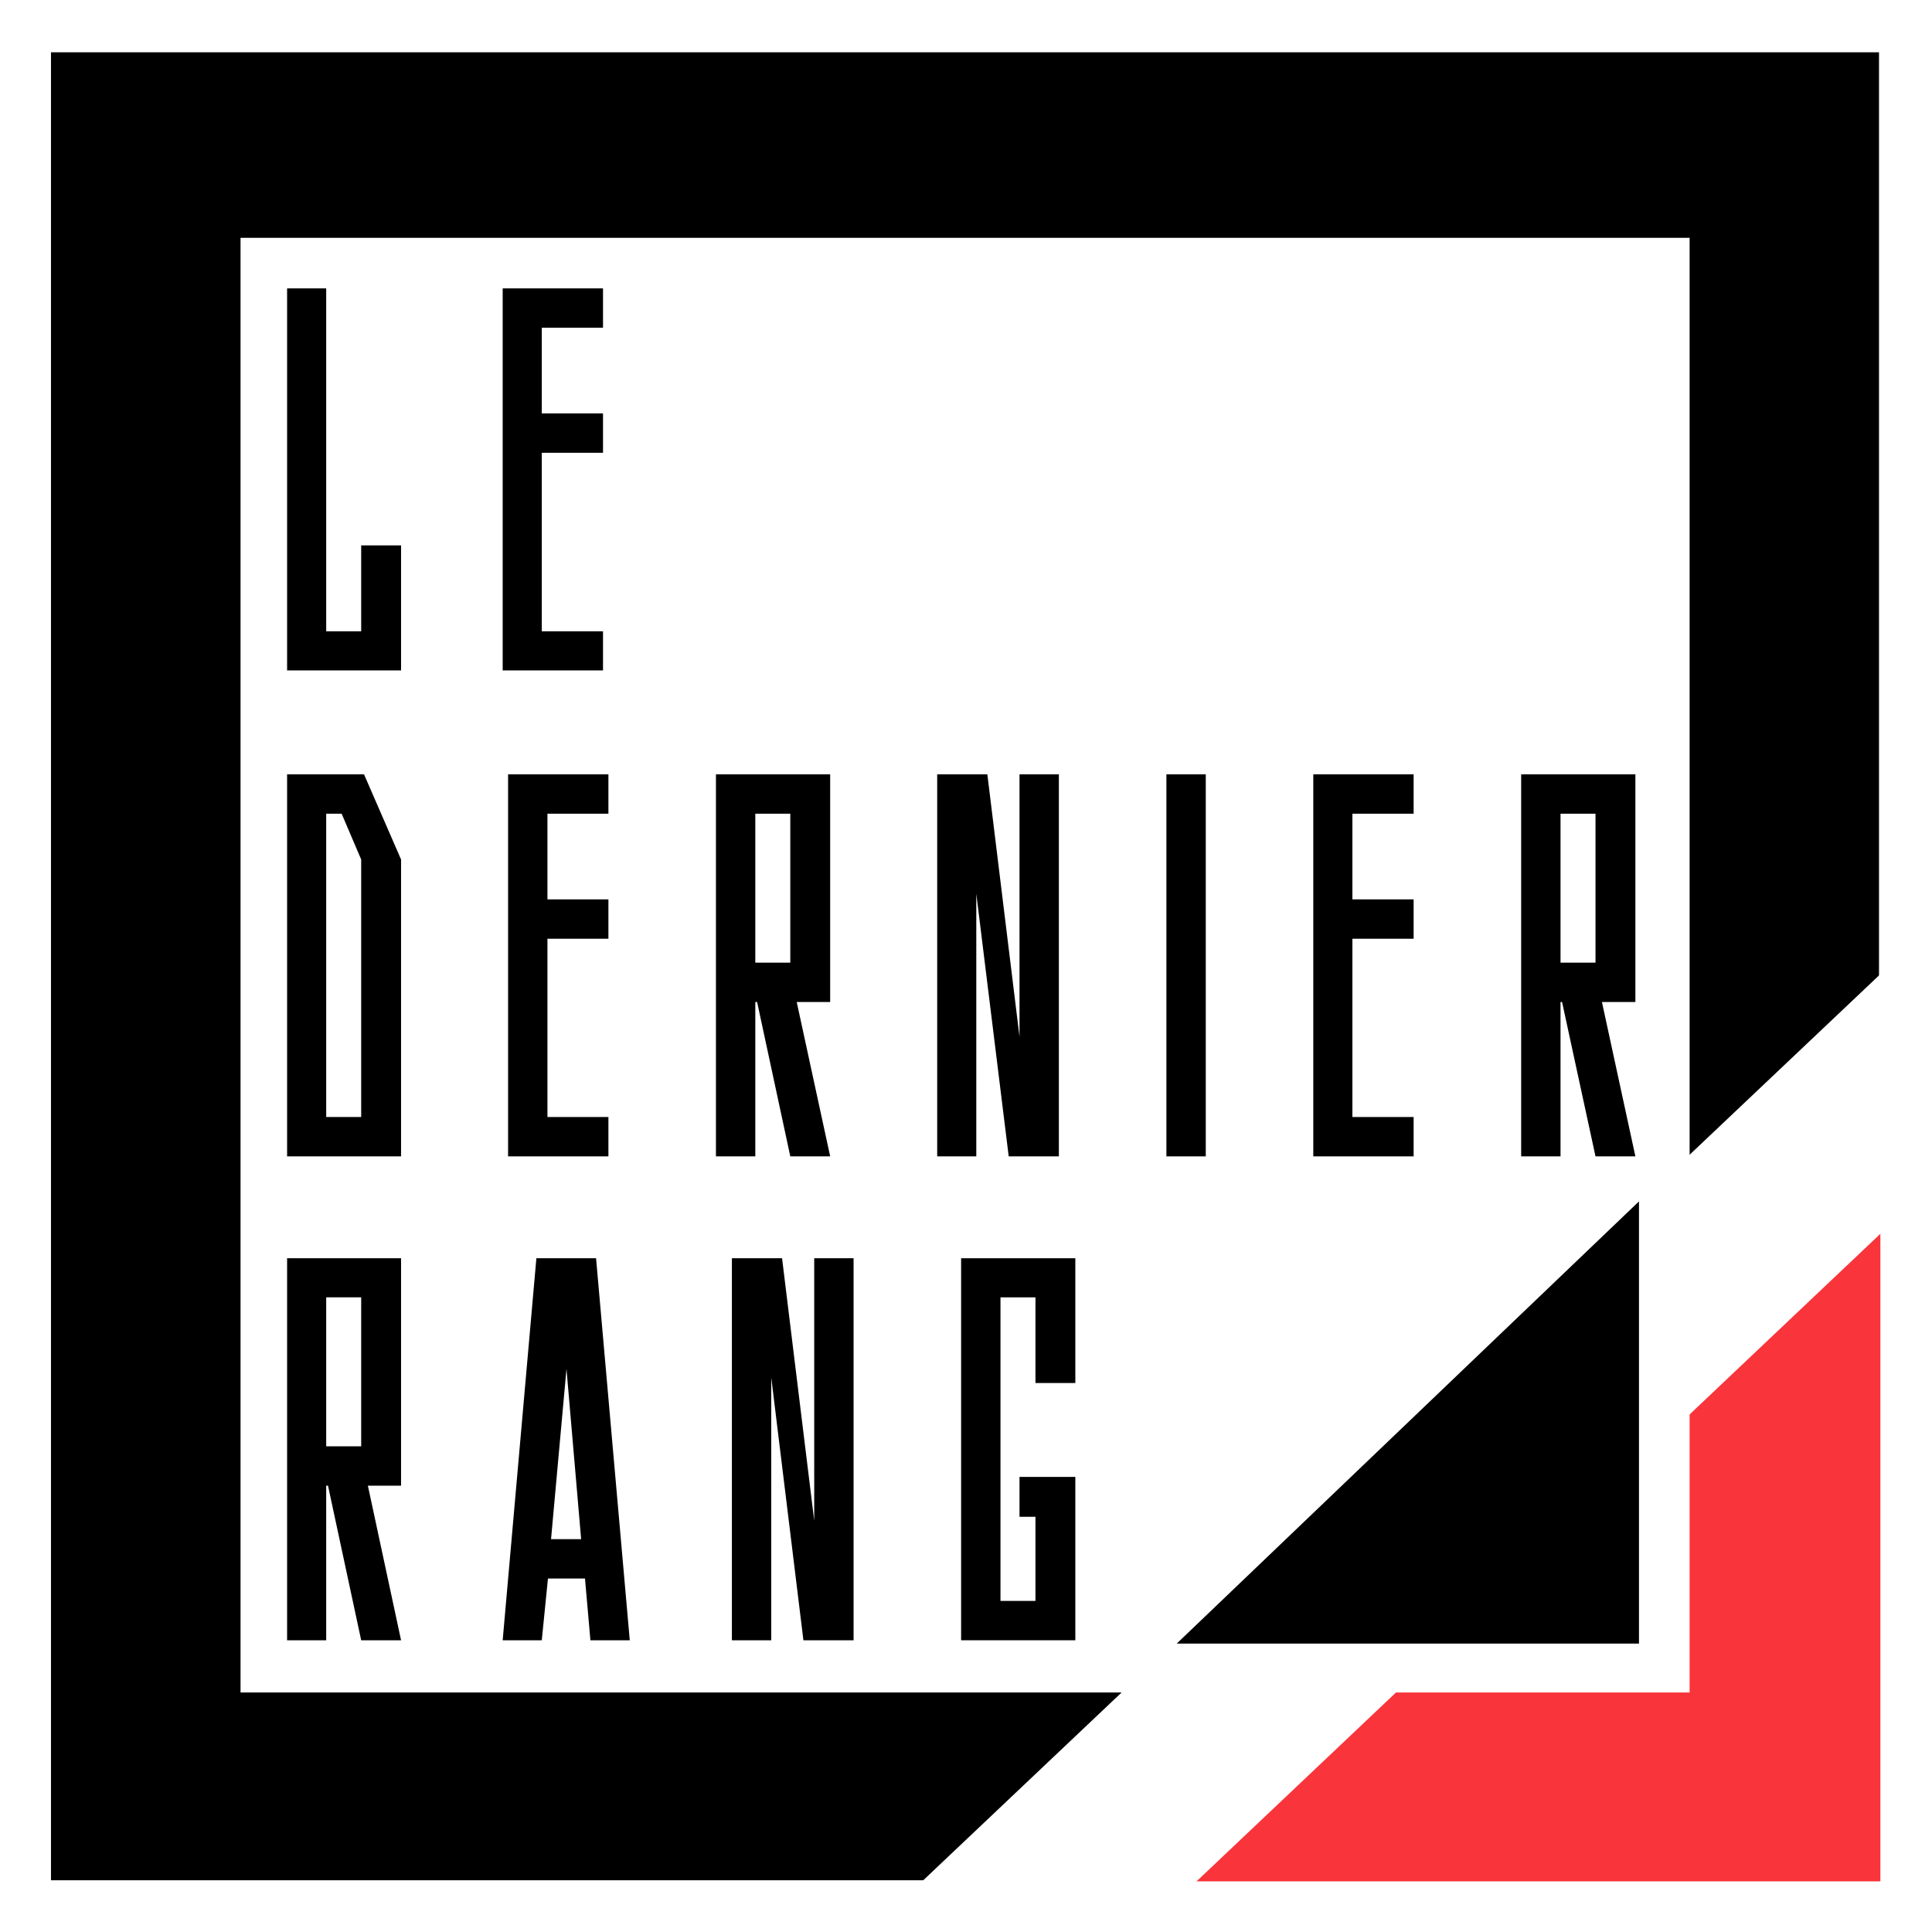 <?xml version="1.0" encoding="UTF-8"?>
<svg xmlns="http://www.w3.org/2000/svg" version="1.2" viewBox="0 0 750 751" width="220" height="220">
  <title>logo-le-dernier-rang</title>
  <defs>
    <clipPath id="cp1">
      <path d="m19.32 20.32h710.62v710.68h-710.62z"></path>
    </clipPath>
    <clipPath id="cp2">
      <path d="m441.68 455.32h288.75v276h-288.75z"></path>
    </clipPath>
    <clipPath id="cp3">
      <path d="m92.98 92.44h563.3v565.56h-563.3z"></path>
    </clipPath>
    <clipPath id="cp4">
      <path d="m334 350h416v401h-416z"></path>
    </clipPath>
    <clipPath id="cp5">
      <path d="m760.56 350.05l50.43 53.26-426.03 403.43-50.43-53.26z"></path>
    </clipPath>
    <clipPath id="cp6">
      <path d="m456.91 467.01h180v171.75h-180z"></path>
    </clipPath>
  </defs>
  <style>
		.s0 { fill: #ffffff } 
		.s1 { fill: #000000 } 
		.s2 { fill: #f9343b } 
	</style>
  <path fill-rule="evenodd" class="s0" d="m-75-74h900v900h-900z"></path>
  <path fill-rule="evenodd" class="s0" d="m-75-74h900v900h-900z"></path>
  <g id="Clip-Path" clip-path="url(#cp1)">
    <g>
      <path class="s1" d="m19.3 20.3h710.6v710.6h-710.6z"></path>
    </g>
  </g>
  <g id="Clip-Path" clip-path="url(#cp2)">
    <g>
      <path class="s2" d="m730.6 455.3v276.4h-288.9"></path>
    </g>
  </g>
  <g id="Clip-Path" clip-path="url(#cp3)">
    <g>
      <path class="s0" d="m93 92.4h563.3v565.5h-563.3z"></path>
    </g>
  </g>
  <g id="Clip-Path" clip-path="url(#cp4)">
    <g>
      <g id="Clip-Path" clip-path="url(#cp5)">
        <g>
          <path class="s0" d="m760.6 350.1l50.4 53.2-426.1 403.5-50.4-53.3z"></path>
        </g>
      </g>
    </g>
  </g>
  <g id="Clip-Path" clip-path="url(#cp6)">
    <g>
      <path class="s1" d="m636.6 467v171.9h-179.7"></path>
    </g>
  </g>
  <g>
    <g>
      <g>
        <path class="s1" d="m139.9 212h15.5v48.6h-44.3v-148.5h15.2v133.3h13.6z"></path>
      </g>
    </g>
  </g>
  <g>
    <g>
      <g>
        <path class="s1" d="m233.9 127.4h-23.8v33.3h23.8v15.3h-23.8v69.4h23.8v15.2h-39v-148.5h39z"></path>
      </g>
    </g>
  </g>
  <g>
    <g>
      <g>
        <path class="s1" d="m139.9 334.1h15.5v115.4h-44.3v-148.5h29.9l14.4 33.1h-15.5l-7.6-17.8h-6v117.9h13.6z"></path>
      </g>
    </g>
  </g>
  <g>
    <g>
      <g>
        <path class="s1" d="m236 316.3h-23.7v33.3h23.7v15.3h-23.7v69.3h23.7v15.3h-39v-148.5h39z"></path>
      </g>
    </g>
  </g>
  <g>
    <g>
      <g>
        <path class="s1" d="m322.2 389.5h-13l13 60h-15.5l-12.9-60h-0.7v60h-15.3v-148.5h44.4zm-15.5-73.2h-13.6v57.9h13.6z"></path>
      </g>
    </g>
  </g>
  <g>
    <g>
      <g>
        <path class="s1" d="m395.8 301h15.3v148.5h-19.5l-12.6-102.1v102.1h-15.2v-148.5h19.5l12.5 102z"></path>
      </g>
    </g>
  </g>
  <g>
    <g>
      <g>
        <path class="s1" d="m468.2 449.5h-15.3v-148.5h15.3z"></path>
      </g>
    </g>
  </g>
  <g>
    <g>
      <g>
        <path class="s1" d="m549 316.3h-23.8v33.3h23.8v15.3h-23.8v69.3h23.8v15.3h-39v-148.5h39z"></path>
      </g>
    </g>
  </g>
  <g>
    <g>
      <g>
        <path class="s1" d="m635.2 389.5h-13l13 60h-15.5l-13-60h-0.6v60h-15.3v-148.5h44.4zm-15.5-73.2h-13.6v57.9h13.6z"></path>
      </g>
    </g>
  </g>
  <g>
    <g>
      <g>
        <path class="s1" d="m155.4 577.5h-12.9l12.9 60.1h-15.5l-12.9-60.1h-0.7v60.1h-15.2v-148.5h44.3zm-15.5-73.2h-13.6v57.9h13.6z"></path>
      </g>
    </g>
  </g>
  <g>
    <g>
      <g>
        <path class="s1" d="m229 637.6l-2.1-24h-14.4l-2.4 24h-15.2l13.1-148.5h23.2l13.1 148.5zm-15.3-39.3h11.7l-5.7-66.2z"></path>
      </g>
    </g>
  </g>
  <g>
    <g>
      <g>
        <path class="s1" d="m316 489.1h15.3v148.5h-19.5l-12.5-102.1v102.1h-15.3v-148.5h19.5l12.5 102z"></path>
      </g>
    </g>
  </g>
  <g>
    <g>
      <g>
        <path class="s1" d="m373.1 489.1h44.4v48.5h-15.5v-33.3h-13.6v118h13.6v-32.7h-6.2v-15.5h21.7v63.5h-44.4z"></path>
      </g>
    </g>
  </g>
</svg>
